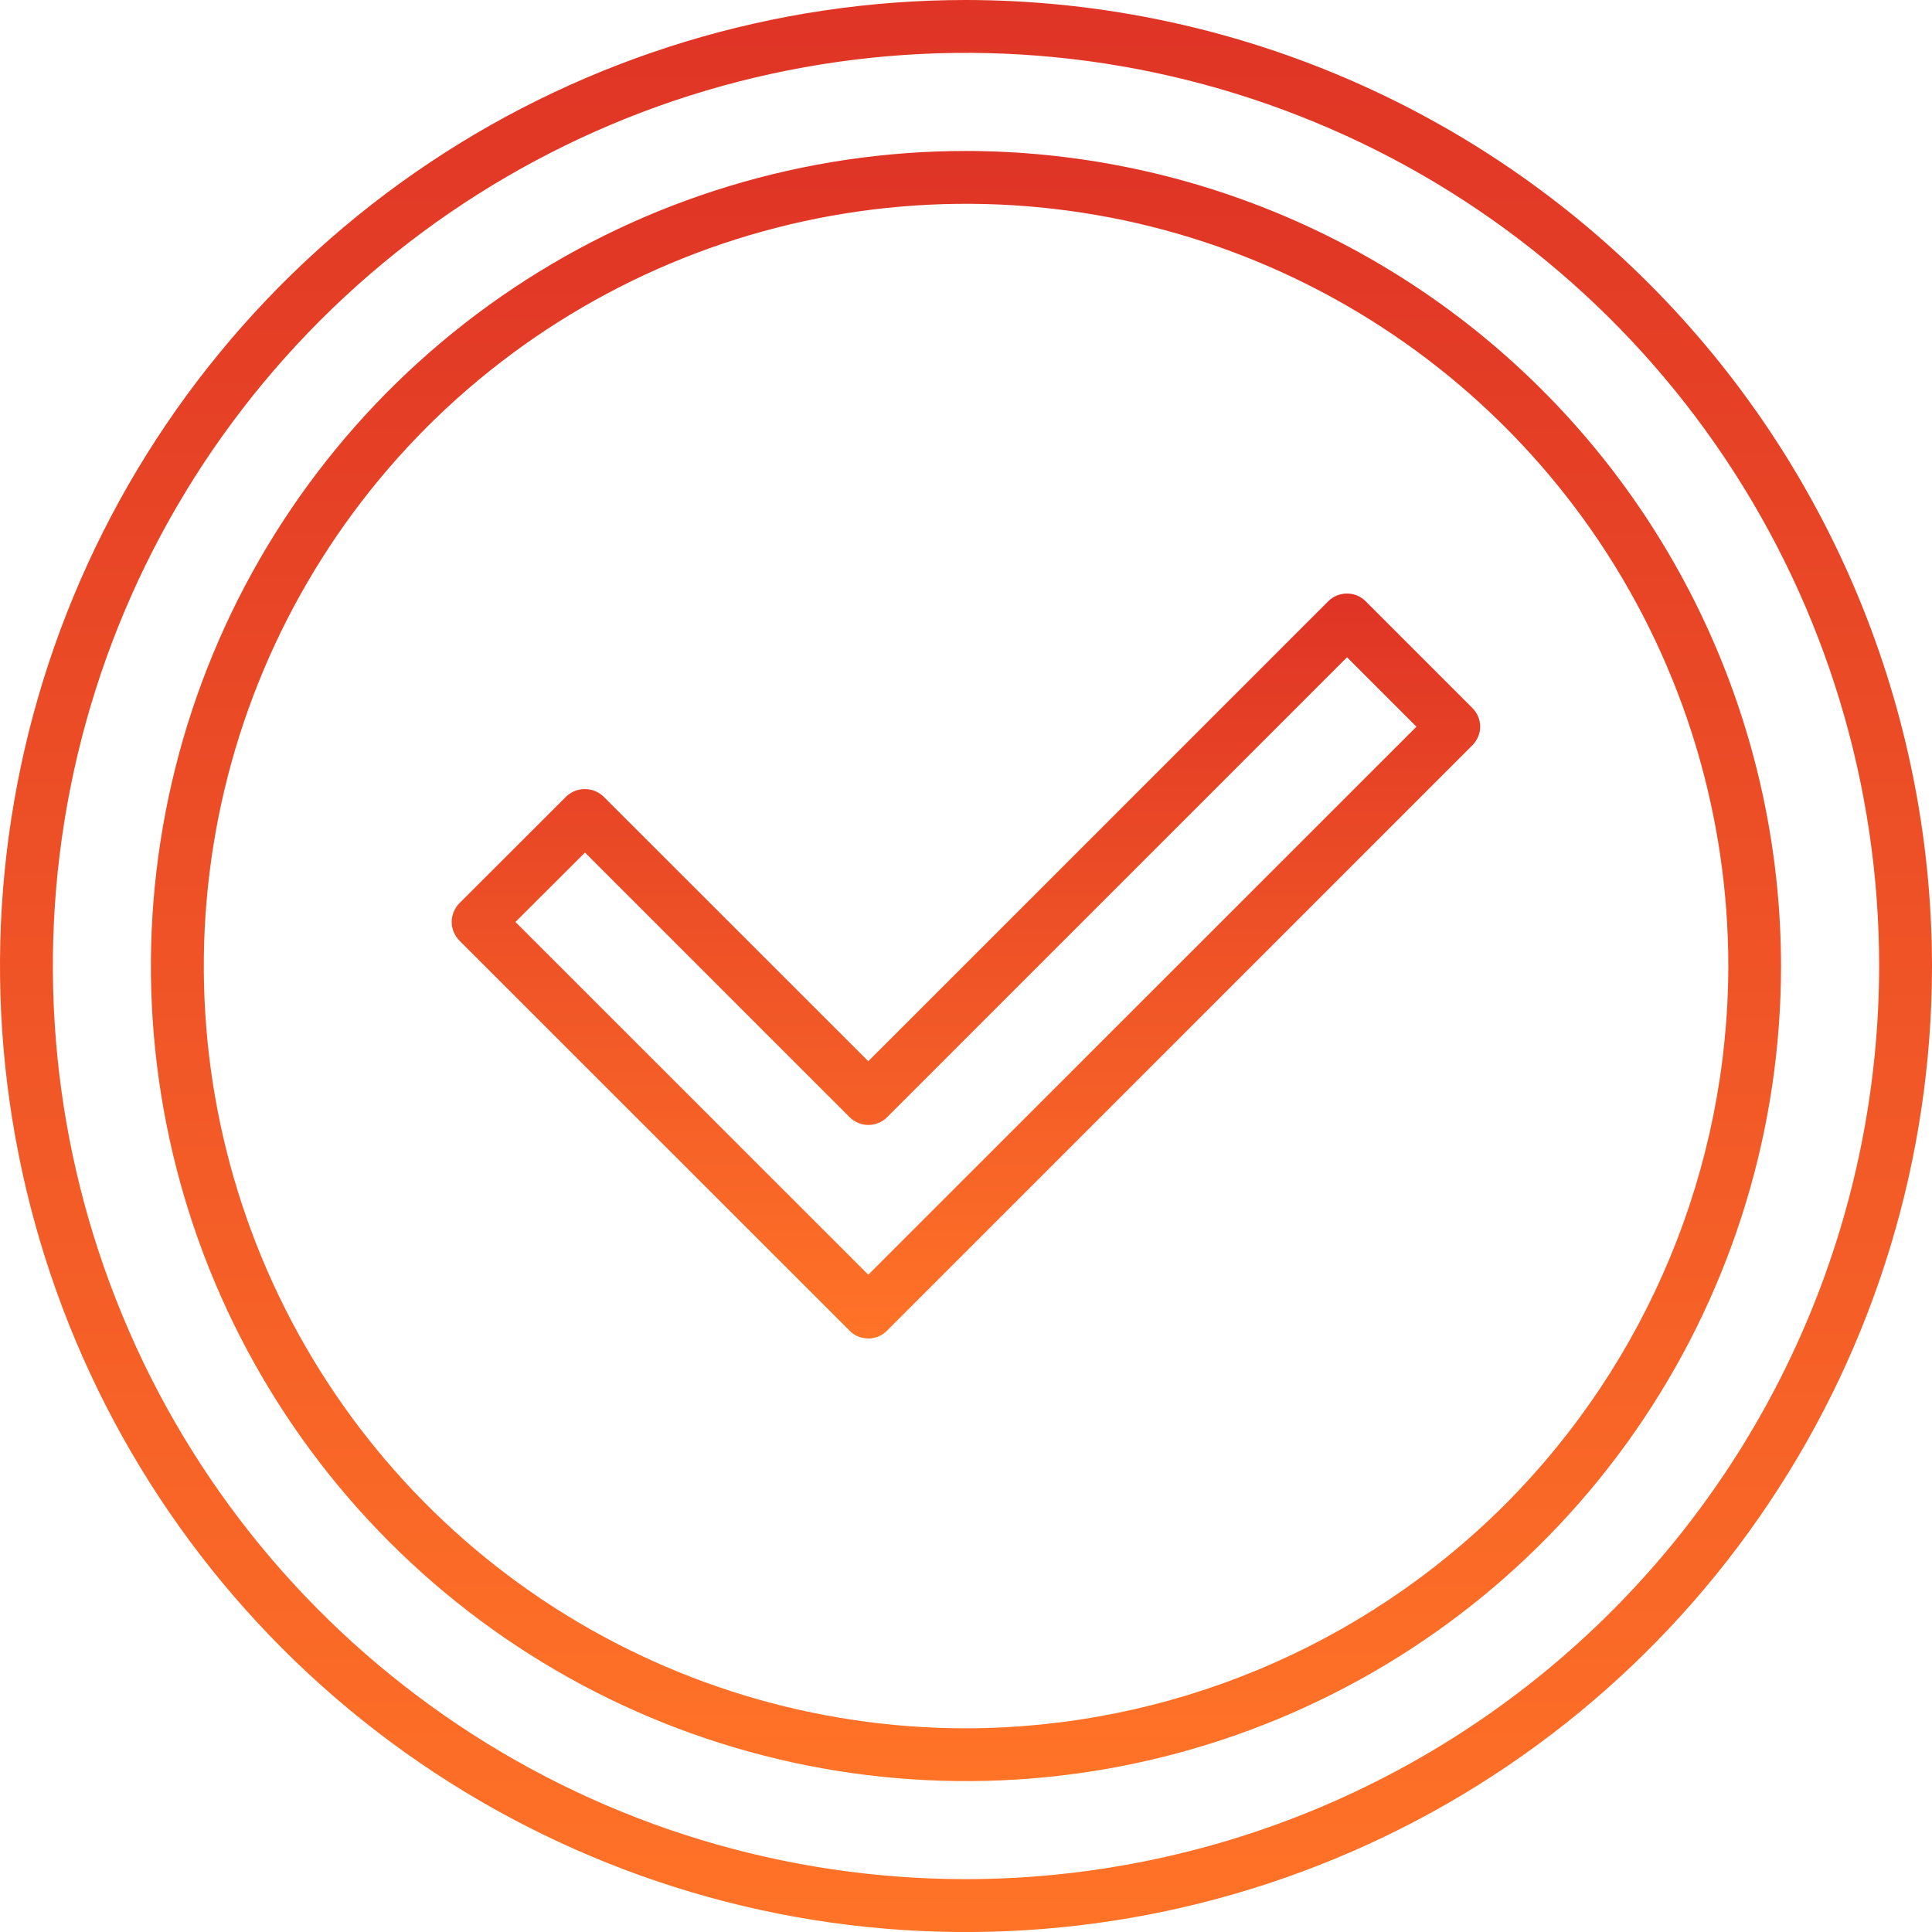 <?xml version="1.0" encoding="UTF-8"?> <svg xmlns="http://www.w3.org/2000/svg" width="14" height="14" viewBox="0 0 14 14" fill="none"> <path d="M7 0C5.616 0 4.262 0.411 3.111 1.18C1.96 1.949 1.063 3.042 0.533 4.321C0.003 5.6 -0.136 7.008 0.135 8.366C0.405 9.724 1.071 10.971 2.05 11.95C3.029 12.929 4.277 13.595 5.634 13.866C6.992 14.136 8.4 13.997 9.679 13.467C10.958 12.938 12.051 12.04 12.82 10.889C13.59 9.738 14 8.385 14 7C13.998 5.144 13.26 3.365 11.947 2.053C10.635 0.74 8.856 0.002 7 0V0ZM7 13.617C5.691 13.617 4.412 13.229 3.324 12.502C2.236 11.775 1.387 10.742 0.887 9.532C0.386 8.323 0.255 6.993 0.51 5.709C0.765 4.425 1.396 3.246 2.321 2.321C3.246 1.396 4.425 0.765 5.709 0.51C6.993 0.255 8.323 0.386 9.532 0.887C10.742 1.387 11.775 2.236 12.502 3.324C13.229 4.412 13.617 5.691 13.617 7C13.615 8.754 12.918 10.436 11.677 11.677C10.436 12.918 8.754 13.615 7 13.617Z" fill="url(#paint0_linear)"></path> <path d="M7 1.094C5.832 1.094 4.69 1.44 3.719 2.089C2.747 2.738 1.99 3.661 1.543 4.74C1.096 5.819 0.979 7.007 1.207 8.152C1.435 9.298 1.998 10.35 2.824 11.176C3.65 12.002 4.702 12.565 5.848 12.793C6.994 13.021 8.181 12.904 9.26 12.457C10.339 12.01 11.262 11.253 11.911 10.281C12.56 9.31 12.906 8.168 12.906 7C12.905 5.434 12.282 3.933 11.175 2.826C10.067 1.718 8.566 1.096 7 1.094ZM7 12.524C5.908 12.524 4.84 12.2 3.931 11.593C3.023 10.986 2.315 10.123 1.897 9.114C1.479 8.105 1.37 6.994 1.583 5.922C1.796 4.851 2.322 3.867 3.094 3.094C3.867 2.322 4.851 1.796 5.922 1.583C6.994 1.37 8.105 1.479 9.114 1.897C10.123 2.315 10.986 3.023 11.593 3.931C12.2 4.84 12.524 5.908 12.524 7C12.522 8.464 11.939 9.868 10.904 10.904C9.868 11.939 8.464 12.522 7 12.524Z" fill="url(#paint1_linear)"></path> <path d="M9.896 4.357C9.878 4.339 9.857 4.325 9.834 4.315C9.811 4.306 9.786 4.301 9.761 4.301C9.736 4.301 9.711 4.306 9.688 4.315C9.664 4.325 9.643 4.339 9.625 4.357L6.292 7.69L4.373 5.772C4.337 5.737 4.288 5.718 4.238 5.718C4.188 5.718 4.139 5.737 4.103 5.772L3.329 6.545C3.294 6.581 3.273 6.63 3.273 6.681C3.273 6.731 3.294 6.78 3.329 6.816L6.157 9.643C6.174 9.661 6.195 9.675 6.219 9.685C6.242 9.694 6.267 9.699 6.292 9.699C6.317 9.699 6.342 9.694 6.365 9.685C6.388 9.675 6.41 9.661 6.427 9.643L10.669 5.401C10.705 5.365 10.726 5.316 10.726 5.266C10.726 5.215 10.705 5.166 10.669 5.13L9.896 4.357ZM6.292 9.237L3.735 6.681L4.239 6.178L6.157 8.096C6.175 8.114 6.196 8.128 6.219 8.137C6.242 8.147 6.267 8.152 6.292 8.152C6.318 8.152 6.342 8.147 6.366 8.137C6.389 8.128 6.41 8.114 6.428 8.096L9.761 4.763L10.264 5.266L6.292 9.237Z" fill="url(#paint2_linear)"></path> <defs> <linearGradient id="paint0_linear" x1="7" y1="0" x2="7" y2="14" gradientUnits="userSpaceOnUse"> <stop stop-color="#DF3426"></stop> <stop offset="1" stop-color="#FF7327"></stop> </linearGradient> <linearGradient id="paint1_linear" x1="7" y1="1.094" x2="7" y2="12.906" gradientUnits="userSpaceOnUse"> <stop stop-color="#DF3426"></stop> <stop offset="1" stop-color="#FF7327"></stop> </linearGradient> <linearGradient id="paint2_linear" x1="6.999" y1="4.301" x2="6.999" y2="9.699" gradientUnits="userSpaceOnUse"> <stop stop-color="#DF3426"></stop> <stop offset="1" stop-color="#FF7327"></stop> </linearGradient> </defs> </svg> 